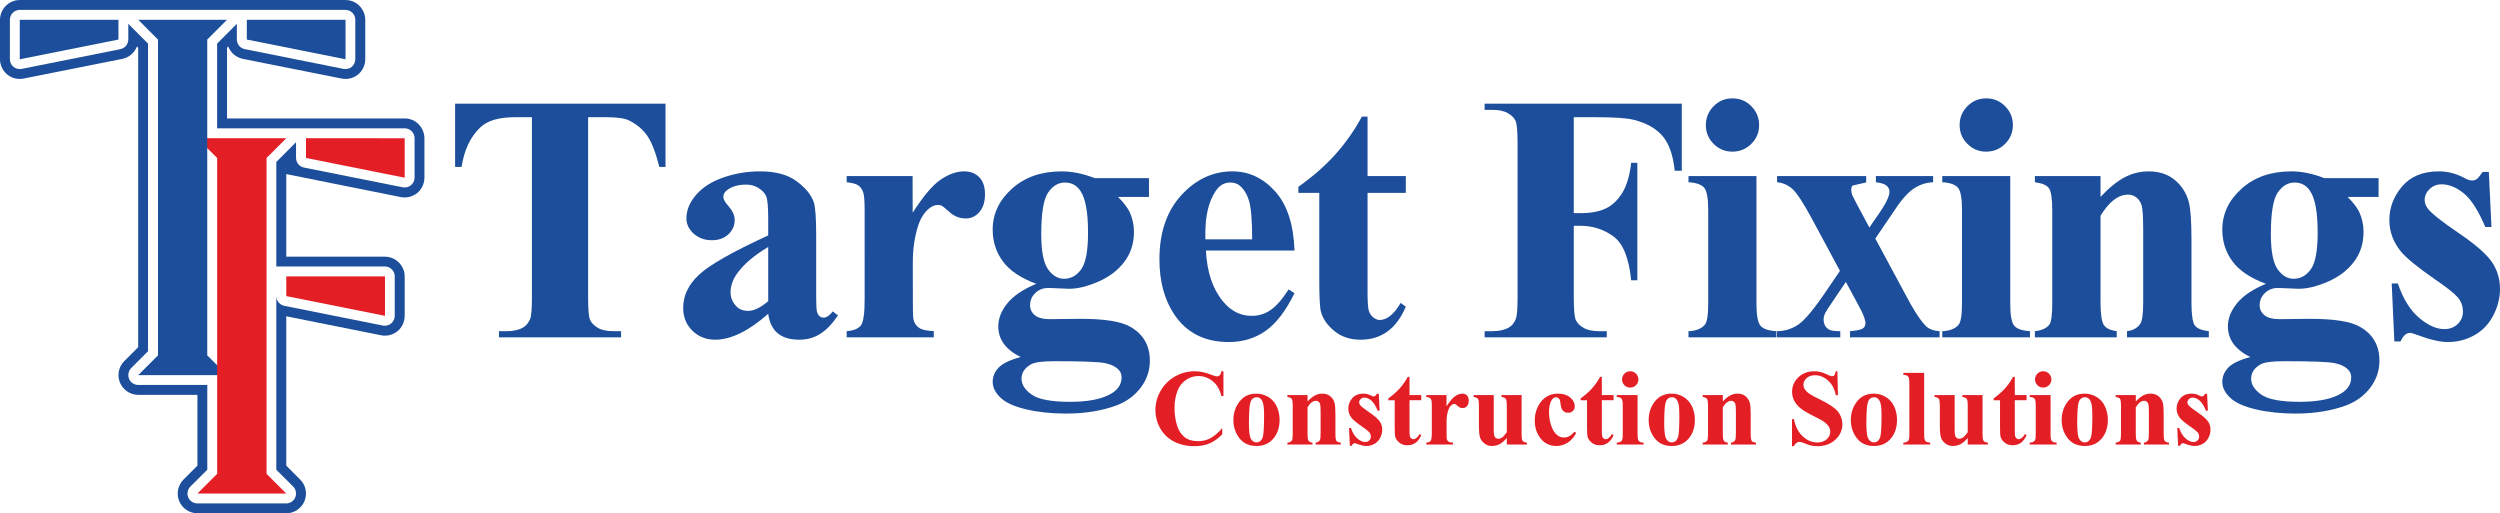 <?xml version="1.0" encoding="UTF-8"?>
<svg xmlns="http://www.w3.org/2000/svg" xmlns:xlink="http://www.w3.org/1999/xlink" version="1.1" id="Layer_1" x="0px" y="0px" width="476.844px" height="97.909px" viewBox="0 0 476.844 97.909" xml:space="preserve">
<rect x="0" y="0" width="476.844" height="97.909" fill="#333333" stroke="none"/>
<g>
	<defs>
		<rect id="SVGID_1_" width="476.844" height="97.909"></rect>
	</defs>
	<clipPath id="SVGID_2_">
		<use xlink:href="#SVGID_1_" overflow="visible"></use>
	</clipPath>
	
		<rect x="-22.252" y="-22.252" clip-path="url(#SVGID_2_)" fill-rule="evenodd" clip-rule="evenodd" fill="#FFFFFF" width="521.348" height="142.413"></rect>
	<g clip-path="url(#SVGID_2_)">
		<defs>
			<rect id="SVGID_3_" width="476.844" height="97.909"></rect>
		</defs>
		<clipPath id="SVGID_4_">
			<use xlink:href="#SVGID_3_" overflow="visible"></use>
		</clipPath>
	</g>
	<path clip-path="url(#SVGID_2_)" fill-rule="evenodd" clip-rule="evenodd" fill="#1C4E9B" d="M126.939,19.773v12.07h-1.177   c-0.702-2.779-1.477-4.776-2.335-5.989c-0.855-1.219-2.022-2.186-3.515-2.91c-0.831-0.392-2.282-0.588-4.368-0.588h-3.366v34.356   c0,2.294,0.123,3.727,0.376,4.304c0.246,0.573,0.735,1.072,1.465,1.506c0.728,0.432,1.723,0.645,2.981,0.645h1.465v1.179H95.169   v-1.179h1.478c1.284,0,2.324-0.229,3.109-0.696c0.567-0.309,1.01-0.836,1.341-1.589c0.243-0.526,0.36-1.919,0.36-4.169V22.356   h-3.255c-3.004,0-5.188,0.634-6.545,1.902c-1.903,1.776-3.11,4.302-3.617,7.585h-1.233v-12.07H126.939z"></path>
	<path clip-path="url(#SVGID_2_)" fill-rule="evenodd" clip-rule="evenodd" fill="#1C4E9B" d="M146.528,57.441V47.108   c-2.644,1.564-4.615,3.236-5.905,5.018c-0.853,1.189-1.28,2.39-1.28,3.603c0,1.011,0.361,1.904,1.084,2.673   c0.545,0.594,1.313,0.893,2.294,0.893C143.817,59.294,145.085,58.676,146.528,57.441z M146.528,59.854   c-3.75,3.295-7.116,4.939-10.102,4.939c-1.752,0-3.211-0.578-4.374-1.728c-1.161-1.151-1.745-2.601-1.745-4.335   c0-2.348,1.009-4.463,3.026-6.336c2.021-1.883,6.416-4.38,13.195-7.494v-3.077c0-2.314-0.128-3.773-0.381-4.372   c-0.254-0.603-0.731-1.123-1.432-1.569c-0.701-0.447-1.491-0.672-2.375-0.672c-1.424,0-2.603,0.313-3.525,0.949   c-0.566,0.392-0.851,0.852-0.851,1.375c0,0.459,0.307,1.027,0.919,1.699c0.832,0.944,1.253,1.847,1.253,2.726   c0,1.065-0.403,1.98-1.202,2.732c-0.802,0.752-1.846,1.129-3.144,1.129c-1.379,0-2.535-0.416-3.468-1.247   c-0.932-0.83-1.398-1.807-1.398-2.923c0-1.578,0.625-3.083,1.877-4.516c1.245-1.437,2.989-2.537,5.224-3.3   c2.233-0.769,4.557-1.149,6.97-1.149c2.914,0,5.221,0.616,6.915,1.856c1.702,1.24,2.803,2.582,3.308,4.031   c0.307,0.92,0.46,3.037,0.46,6.349V56.87c0,1.401,0.057,2.284,0.162,2.648c0.113,0.357,0.277,0.627,0.5,0.803   c0.218,0.174,0.465,0.263,0.741,0.263c0.577,0,1.166-0.397,1.763-1.194l0.987,0.772c-1.094,1.623-2.228,2.797-3.402,3.531   c-1.168,0.735-2.497,1.101-3.99,1.101c-1.752,0-3.121-0.409-4.102-1.229C147.348,62.751,146.748,61.511,146.528,59.854z"></path>
	<path clip-path="url(#SVGID_2_)" fill-rule="evenodd" clip-rule="evenodd" fill="#1C4E9B" d="M174.066,33.582l0.017,6.982   c2.037-3.174,3.828-5.281,5.366-6.319c1.533-1.038,3.015-1.559,4.439-1.559c1.215,0,2.18,0.375,2.903,1.131   c0.724,0.758,1.084,1.825,1.084,3.212c0,1.465-0.354,2.611-1.068,3.417c-0.712,0.818-1.57,1.221-2.582,1.221   c-1.155,0-2.16-0.375-3.011-1.13c-0.856-0.747-1.354-1.167-1.511-1.258c-0.221-0.129-0.468-0.195-0.752-0.195   c-0.63,0-1.224,0.241-1.792,0.725c-0.886,0.744-1.559,1.807-2.014,3.187c-0.696,2.128-1.041,4.475-1.041,7.04l0.011,7.074   l0.007,1.846c0,1.251,0.078,2.047,0.232,2.402c0.258,0.591,0.644,1.022,1.156,1.299c0.51,0.274,1.38,0.443,2.598,0.509v1.179   h-16.615v-1.179c1.342-0.112,2.245-0.477,2.717-1.104c0.472-0.625,0.709-2.28,0.709-4.956V40.094c0-1.769-0.092-2.891-0.266-3.378   c-0.218-0.618-0.538-1.074-0.955-1.36c-0.414-0.285-1.151-0.483-2.205-0.595v-1.179H174.066z"></path>
	<path clip-path="url(#SVGID_2_)" fill-rule="evenodd" clip-rule="evenodd" fill="#1C4E9B" d="M201.178,68.894   c-2.247,0-3.729,0.183-4.452,0.559c-1.251,0.681-1.881,1.605-1.881,2.771c0,1.121,0.646,2.138,1.943,3.046   c1.296,0.915,3.737,1.372,7.319,1.372c3.054,0,5.456-0.407,7.202-1.219c1.745-0.814,2.621-1.96,2.621-3.431   c0-0.552-0.164-1.011-0.494-1.388c-0.595-0.656-1.488-1.107-2.688-1.347C209.551,69.016,206.357,68.894,201.178,68.894z    M203.119,34.817c-1.263,0-2.336,0.641-3.205,1.915c-0.871,1.274-1.308,3.923-1.308,7.937c0,3.246,0.431,5.479,1.291,6.688   c0.859,1.213,1.882,1.816,3.06,1.816c1.307,0,2.396-0.6,3.266-1.8c0.87-1.197,1.308-3.531,1.308-7c0-3.908-0.489-6.569-1.47-7.983   C205.364,35.339,204.383,34.817,203.119,34.817z M208.783,33.975h10.366v3.593h-5.892c1.076,1.078,1.824,2.055,2.238,2.93   c0.528,1.186,0.793,2.426,0.793,3.723c0,2.194-0.608,4.097-1.826,5.707c-1.217,1.619-2.872,2.875-4.967,3.79   c-2.093,0.909-3.951,1.363-5.574,1.363c-0.134,0-1.448-0.054-3.95-0.161c-0.99,0-1.82,0.319-2.493,0.965   c-0.666,0.64-1.005,1.41-1.005,2.309c0,0.785,0.304,1.427,0.91,1.931c0.607,0.498,1.587,0.751,2.951,0.751l5.716-0.066   c4.617,0,7.803,0.505,9.535,1.517c2.487,1.402,3.734,3.564,3.734,6.482c0,1.867-0.574,3.565-1.712,5.088   c-1.146,1.526-2.649,2.652-4.514,3.378c-2.834,1.071-6.095,1.609-9.784,1.609c-2.767,0-5.292-0.269-7.576-0.807   c-2.279-0.533-3.919-1.28-4.905-2.235c-0.99-0.954-1.484-1.953-1.484-3.006c0-1.008,0.376-1.911,1.129-2.714   c0.752-0.798,2.155-1.47,4.21-2.02c-2.846-1.405-4.271-3.353-4.271-5.849c0-1.518,0.577-2.981,1.739-4.409   c1.156-1.426,2.996-2.66,5.513-3.716c-2.927-1.07-5.046-2.486-6.355-4.243c-1.308-1.751-1.965-3.779-1.965-6.085   c0-3.005,1.226-5.609,3.677-7.81c2.454-2.206,5.603-3.304,9.458-3.304C204.512,32.686,206.617,33.118,208.783,33.975z"></path>
	<path clip-path="url(#SVGID_2_)" fill-rule="evenodd" clip-rule="evenodd" fill="#1C4E9B" d="M238.83,45.652   c0-3.525-0.19-5.944-0.571-7.259c-0.382-1.308-0.983-2.306-1.793-2.986c-0.459-0.392-1.072-0.59-1.834-0.59   c-1.14,0-2.071,0.556-2.79,1.674c-1.291,1.946-1.936,4.619-1.936,8.011v1.15H238.83z M246.912,47.786h-16.895   c0.197,4.097,1.286,7.336,3.263,9.716c1.515,1.831,3.337,2.744,5.466,2.744c1.318,0,2.514-0.363,3.592-1.1   c1.072-0.729,2.229-2.048,3.457-3.952l1.117,0.729c-1.665,3.394-3.513,5.794-5.533,7.205c-2.021,1.408-4.362,2.114-7.016,2.114   c-4.569,0-8.034-1.749-10.379-5.253c-1.892-2.828-2.836-6.333-2.836-10.515c0-5.124,1.394-9.206,4.172-12.237   c2.778-3.038,6.034-4.551,9.766-4.551c3.114,0,5.826,1.268,8.121,3.805C245.504,39.034,246.739,42.796,246.912,47.786z"></path>
	<path clip-path="url(#SVGID_2_)" fill-rule="evenodd" clip-rule="evenodd" fill="#1C4E9B" d="M260.843,22.243v11.339h7.298v3.202   h-7.298v19.06c0,1.789,0.085,2.938,0.247,3.455c0.165,0.516,0.455,0.937,0.871,1.258c0.415,0.318,0.802,0.478,1.151,0.478   c1.426,0,2.773-1.084,4.042-3.256l0.986,0.718c-1.773,4.2-4.657,6.298-8.643,6.298c-1.955,0-3.605-0.544-4.95-1.632   c-1.349-1.09-2.208-2.303-2.578-3.644c-0.22-0.753-0.332-2.773-0.332-6.075V36.784h-3.984v-1.157   c2.756-1.954,5.101-4.008,7.039-6.164c1.936-2.155,3.626-4.56,5.067-7.22H260.843z"></path>
	<path clip-path="url(#SVGID_2_)" fill-rule="evenodd" clip-rule="evenodd" fill="#1C4E9B" d="M300.178,22.356v18.299h1.29   c1.966,0,3.567-0.297,4.813-0.892c1.246-0.59,2.297-1.595,3.159-2.998c0.857-1.409,1.423-3.312,1.685-5.708h1.178v22.398h-1.178   c-0.416-4.227-1.546-7.017-3.384-8.365c-1.849-1.346-3.936-2.019-6.273-2.019h-1.29v13.641c0,2.294,0.125,3.727,0.378,4.304   c0.253,0.573,0.74,1.072,1.477,1.506c0.729,0.432,1.717,0.645,2.963,0.645h1.472v1.179h-23.294v-1.179h1.481   c1.297,0,2.335-0.229,3.127-0.696c0.571-0.309,1.011-0.836,1.314-1.589c0.238-0.526,0.363-1.919,0.363-4.169V27.408   c0-2.296-0.125-3.728-0.363-4.305c-0.242-0.573-0.73-1.073-1.46-1.505c-0.736-0.432-1.73-0.645-2.981-0.645h-1.481v-1.18h37.605   v12.799h-1.347c-0.309-2.996-1.094-5.22-2.357-6.666c-1.264-1.446-3.086-2.467-5.483-3.056c-1.319-0.332-3.756-0.494-7.313-0.494   H300.178z"></path>
	<path clip-path="url(#SVGID_2_)" fill-rule="evenodd" clip-rule="evenodd" fill="#1C4E9B" d="M335.024,33.582v24.364   c0,2.178,0.255,3.576,0.765,4.183c0.51,0.601,1.507,0.948,2.995,1.037v1.179h-16.724v-1.179c1.384-0.045,2.416-0.437,3.087-1.189   c0.447-0.506,0.673-1.853,0.673-4.03V39.981c0-2.177-0.26-3.574-0.774-4.181c-0.512-0.601-1.509-0.95-2.985-1.039v-1.179H335.024z    M330.434,18.763c1.427,0,2.633,0.499,3.615,1.493c0.986,0.999,1.481,2.201,1.481,3.603c0,1.403-0.499,2.602-1.493,3.584   c-0.998,0.988-2.199,1.481-3.604,1.481c-1.401,0-2.6-0.493-3.581-1.481c-0.987-0.982-1.482-2.181-1.482-3.584   c0-1.402,0.495-2.604,1.482-3.603C327.834,19.262,329.032,18.763,330.434,18.763z"></path>
	<path clip-path="url(#SVGID_2_)" fill-rule="evenodd" clip-rule="evenodd" fill="#1C4E9B" d="M357.694,45.506l5.45,10.125   c1.841,3.532,3.296,5.771,4.373,6.716c0.59,0.5,1.403,0.773,2.436,0.818v1.179h-17.09v-1.179c1.329-0.112,2.153-0.286,2.469-0.525   c0.32-0.242,0.476-0.572,0.476-0.989c0-0.613-0.347-1.584-1.049-2.897l-2.684-4.983l-2.239,3.307   c-1.035,1.514-1.61,2.414-1.745,2.698c-0.174,0.416-0.264,0.792-0.264,1.116c0,0.506,0.106,0.928,0.314,1.27   c0.207,0.342,0.493,0.596,0.853,0.759c0.365,0.162,1.032,0.246,2.016,0.246v1.179h-12.124v-1.179c1.492,0,2.855-0.415,4.097-1.241   c1.24-0.829,3.041-2.997,5.41-6.506l2.555-3.755l-5.248-9.755c-1.729-3.224-3.025-5.193-3.88-5.924   c-0.857-0.73-1.812-1.135-2.86-1.224v-1.179h16.99v1.213l-2.582,0.594c-0.174,0.157-0.264,0.416-0.264,0.771   c0,0.331,0.057,0.673,0.169,1.026c0.061,0.157,0.369,0.759,0.92,1.797l2.368,4.413l1.207-1.767c1.752-2.412,2.625-4.1,2.625-5.06   c0-0.461-0.189-0.849-0.569-1.167c-0.382-0.32-1.057-0.535-2.021-0.641v-1.179h10.917v1.179c-1.339,0.045-2.59,0.461-3.751,1.241   c-1.162,0.786-2.464,2.301-3.913,4.551L357.694,45.506z"></path>
	<path clip-path="url(#SVGID_2_)" fill-rule="evenodd" clip-rule="evenodd" fill="#1C4E9B" d="M383.428,33.582v24.364   c0,2.178,0.252,3.576,0.766,4.183c0.51,0.601,1.51,0.948,2.997,1.037v1.179h-16.727v-1.179c1.385-0.045,2.419-0.437,3.087-1.189   c0.448-0.506,0.674-1.853,0.674-4.03V39.981c0-2.177-0.258-3.574-0.773-4.181c-0.512-0.601-1.511-0.95-2.987-1.039v-1.179H383.428z    M378.837,18.763c1.426,0,2.633,0.499,3.614,1.493c0.986,0.999,1.482,2.201,1.482,3.603c0,1.403-0.5,2.602-1.493,3.584   c-0.998,0.988-2.198,1.481-3.604,1.481c-1.403,0-2.597-0.493-3.579-1.481c-0.99-0.982-1.481-2.181-1.481-3.584   c0-1.402,0.491-2.604,1.481-3.603C376.24,19.262,377.434,18.763,378.837,18.763z"></path>
	<path clip-path="url(#SVGID_2_)" fill-rule="evenodd" clip-rule="evenodd" fill="#1C4E9B" d="M400.65,33.582v3.986   c1.576-1.706,3.092-2.947,4.542-3.721c1.447-0.774,3.008-1.161,4.673-1.161c1.995,0,3.654,0.555,4.968,1.66   c1.321,1.105,2.195,2.487,2.634,4.132c0.354,1.251,0.527,3.656,0.527,7.208v11.98c0,2.356,0.213,3.829,0.64,4.406   c0.426,0.579,1.319,0.944,2.672,1.094v1.179h-15.602v-1.179c1.182-0.149,2.034-0.635,2.546-1.442   c0.359-0.546,0.539-1.897,0.539-4.058V43.968c0-2.525-0.1-4.116-0.297-4.772c-0.197-0.662-0.534-1.172-1.006-1.533   c-0.47-0.363-0.993-0.544-1.565-0.544c-1.886,0-3.643,1.348-5.271,4.043v16.504c0,2.289,0.219,3.741,0.656,4.355   c0.432,0.612,1.246,0.995,2.431,1.145v1.179h-15.605v-1.179c1.291-0.128,2.207-0.543,2.756-1.245   c0.372-0.478,0.558-1.898,0.558-4.255V40.263c0-2.342-0.214-3.799-0.64-4.373c-0.427-0.579-1.319-0.956-2.674-1.129v-1.179H400.65z   "></path>
	<path clip-path="url(#SVGID_2_)" fill-rule="evenodd" clip-rule="evenodd" fill="#1C4E9B" d="M435.709,68.894   c-2.244,0-3.726,0.183-4.449,0.559c-1.252,0.681-1.882,1.605-1.882,2.771c0,1.121,0.647,2.138,1.944,3.046   c1.297,0.915,3.737,1.372,7.316,1.372c3.057,0,5.458-0.407,7.203-1.219c1.746-0.814,2.622-1.96,2.622-3.431   c0-0.552-0.164-1.011-0.495-1.388c-0.593-0.656-1.487-1.107-2.688-1.347C444.085,69.016,440.89,68.894,435.709,68.894z    M437.652,34.817c-1.263,0-2.336,0.641-3.206,1.915c-0.868,1.274-1.307,3.923-1.307,7.937c0,3.246,0.433,5.479,1.289,6.688   c0.859,1.213,1.881,1.816,3.063,1.816c1.306,0,2.396-0.6,3.265-1.8c0.871-1.197,1.311-3.531,1.311-7   c0-3.908-0.49-6.569-1.474-7.983C439.898,35.339,438.916,34.817,437.652,34.817z M443.317,33.975h10.366v3.593h-5.894   c1.077,1.078,1.823,2.055,2.239,2.93c0.527,1.186,0.791,2.426,0.791,3.723c0,2.194-0.606,4.097-1.823,5.707   c-1.217,1.619-2.876,2.875-4.967,3.79c-2.093,0.909-3.953,1.363-5.574,1.363c-0.137,0-1.448-0.054-3.953-0.161   c-0.987,0-1.818,0.319-2.491,0.965c-0.668,0.64-1.007,1.41-1.007,2.309c0,0.785,0.306,1.427,0.911,1.931   c0.608,0.498,1.59,0.751,2.953,0.751l5.714-0.066c4.619,0,7.802,0.505,9.535,1.517c2.489,1.402,3.732,3.564,3.732,6.482   c0,1.867-0.571,3.565-1.71,5.088c-1.146,1.526-2.65,2.652-4.513,3.378c-2.835,1.071-6.097,1.609-9.785,1.609   c-2.767,0-5.292-0.269-7.577-0.807c-2.278-0.533-3.919-1.28-4.905-2.235c-0.988-0.954-1.482-1.953-1.482-3.006   c0-1.008,0.376-1.911,1.128-2.714c0.753-0.798,2.155-1.47,4.211-2.02c-2.847-1.405-4.272-3.353-4.272-5.849   c0-1.518,0.578-2.981,1.74-4.409c1.156-1.426,2.997-2.66,5.511-3.716c-2.923-1.07-5.044-2.486-6.354-4.243   c-1.306-1.751-1.964-3.779-1.964-6.085c0-3.005,1.223-5.609,3.674-7.81c2.456-2.206,5.604-3.304,9.462-3.304   C439.044,32.686,441.148,33.118,443.317,33.975z"></path>
	<path clip-path="url(#SVGID_2_)" fill-rule="evenodd" clip-rule="evenodd" fill="#1C4E9B" d="M474.711,32.798l0.505,10.498h-1.18   c-1.318-3.134-2.688-5.272-4.107-6.424c-1.42-1.146-2.83-1.718-4.238-1.718c-0.888,0-1.645,0.304-2.273,0.904   c-0.628,0.601-0.944,1.299-0.944,2.083c0,0.596,0.221,1.162,0.657,1.711c0.696,0.898,2.648,2.439,5.855,4.617   c3.21,2.178,5.32,4.029,6.338,5.55c1.016,1.521,1.521,3.222,1.521,5.106c0,1.709-0.427,3.381-1.274,5.025s-2.042,2.902-3.593,3.779   c-1.545,0.873-3.255,1.312-5.125,1.312c-1.459,0-3.407-0.46-5.849-1.379c-0.651-0.242-1.095-0.36-1.337-0.36   c-0.716,0-1.317,0.545-1.793,1.628h-1.18l-0.506-11.059h1.179c0.977,2.903,2.316,5.074,4.019,6.522   c1.708,1.454,3.318,2.18,4.839,2.18c1.038,0,1.891-0.326,2.555-0.972c0.662-0.646,0.993-1.427,0.993-2.348   c0-1.048-0.325-1.958-0.982-2.727c-0.657-0.766-2.122-1.927-4.396-3.482c-3.347-2.319-5.507-4.091-6.493-5.32   c-1.443-1.797-2.162-3.778-2.162-5.945c0-2.364,0.807-4.508,2.431-6.422c1.622-1.915,3.968-2.873,7.038-2.873   c1.656,0,3.257,0.416,4.799,1.24c0.59,0.331,1.067,0.499,1.438,0.499c0.393,0,0.706-0.084,0.941-0.247   c0.242-0.163,0.624-0.623,1.146-1.38H474.711z"></path>
	<path clip-path="url(#SVGID_2_)" fill-rule="evenodd" clip-rule="evenodd" fill="#E31F25" d="M233.358,70.813v4.732h-0.397   c-0.295-1.231-0.846-2.178-1.652-2.835c-0.806-0.655-1.719-0.986-2.739-0.986c-0.853,0-1.635,0.245-2.345,0.735   c-0.714,0.491-1.235,1.13-1.563,1.924c-0.422,1.016-0.634,2.143-0.634,3.383c0,1.224,0.154,2.338,0.462,3.342   c0.31,1.002,0.794,1.762,1.454,2.273c0.659,0.516,1.513,0.771,2.561,0.771c0.86,0,1.649-0.188,2.365-0.564   c0.716-0.373,1.47-1.023,2.263-1.945v1.183c-0.767,0.798-1.565,1.376-2.399,1.735c-0.83,0.359-1.802,0.539-2.913,0.539   c-1.461,0-2.758-0.293-3.893-0.875c-1.134-0.586-2.009-1.425-2.625-2.521c-0.615-1.095-0.924-2.26-0.924-3.497   c0-1.304,0.342-2.538,1.024-3.707c0.683-1.169,1.605-2.075,2.764-2.721s2.394-0.966,3.699-0.966c0.963,0,1.977,0.207,3.047,0.62   c0.619,0.239,1.012,0.36,1.182,0.36c0.214,0,0.401-0.081,0.559-0.235c0.157-0.157,0.261-0.404,0.307-0.745H233.358z"></path>
	<path clip-path="url(#SVGID_2_)" fill-rule="evenodd" clip-rule="evenodd" fill="#E31F25" d="M239.682,75.77   c-0.339,0-0.63,0.129-0.875,0.39c-0.239,0.26-0.401,0.772-0.477,1.538c-0.078,0.766-0.114,1.83-0.114,3.193   c0,0.72,0.046,1.395,0.138,2.021c0.074,0.479,0.23,0.844,0.468,1.094c0.24,0.249,0.514,0.373,0.819,0.373   c0.299,0,0.55-0.084,0.748-0.253c0.259-0.229,0.433-0.549,0.519-0.96c0.132-0.641,0.199-1.935,0.199-3.883   c0-1.148-0.064-1.934-0.189-2.363c-0.126-0.429-0.313-0.742-0.56-0.938C240.185,75.84,239.96,75.77,239.682,75.77z M239.634,75.081   c0.819,0,1.58,0.213,2.283,0.635c0.702,0.425,1.238,1.024,1.604,1.804c0.362,0.779,0.547,1.634,0.547,2.561   c0,1.335-0.34,2.454-1.018,3.356c-0.815,1.087-1.944,1.63-3.385,1.63c-1.414,0-2.503-0.497-3.265-1.49   c-0.765-0.996-1.148-2.148-1.148-3.456c0-1.351,0.391-2.529,1.171-3.532C237.206,75.584,238.276,75.081,239.634,75.081z"></path>
	<path clip-path="url(#SVGID_2_)" fill-rule="evenodd" clip-rule="evenodd" fill="#E31F25" d="M249.397,75.356v1.223   c0.482-0.522,0.946-0.904,1.392-1.142c0.443-0.237,0.922-0.356,1.434-0.356c0.612,0,1.12,0.171,1.524,0.508   c0.403,0.342,0.673,0.765,0.806,1.27c0.109,0.385,0.162,1.121,0.162,2.212v3.672c0,0.724,0.067,1.174,0.196,1.351   c0.131,0.181,0.405,0.291,0.819,0.338v0.36h-4.784v-0.36c0.362-0.047,0.622-0.194,0.78-0.442c0.109-0.169,0.165-0.582,0.165-1.246   v-4.199c0-0.776-0.031-1.263-0.091-1.466c-0.059-0.203-0.164-0.359-0.309-0.47c-0.145-0.111-0.306-0.165-0.48-0.165   c-0.579,0-1.117,0.412-1.614,1.24v5.06c0,0.705,0.065,1.149,0.199,1.336c0.134,0.188,0.382,0.306,0.745,0.353v0.36h-4.785v-0.36   c0.398-0.04,0.678-0.166,0.847-0.385c0.112-0.145,0.169-0.58,0.169-1.304v-5.337c0-0.718-0.065-1.166-0.196-1.341   c-0.13-0.178-0.403-0.293-0.819-0.347v-0.361H249.397z"></path>
	<path clip-path="url(#SVGID_2_)" fill-rule="evenodd" clip-rule="evenodd" fill="#E31F25" d="M262.993,75.116l0.153,3.219h-0.359   c-0.405-0.96-0.827-1.617-1.262-1.971c-0.435-0.35-0.866-0.526-1.299-0.526c-0.271,0-0.504,0.094-0.697,0.277   c-0.194,0.184-0.288,0.4-0.288,0.638c0,0.185,0.065,0.357,0.201,0.527c0.212,0.275,0.813,0.748,1.796,1.414   c0.983,0.669,1.63,1.238,1.941,1.705c0.313,0.467,0.467,0.986,0.467,1.564c0,0.524-0.131,1.036-0.391,1.542   c-0.259,0.503-0.627,0.891-1.101,1.159c-0.476,0.267-0.998,0.401-1.571,0.401c-0.449,0-1.045-0.142-1.794-0.423   c-0.199-0.074-0.337-0.111-0.41-0.111c-0.22,0-0.404,0.168-0.551,0.5h-0.362l-0.154-3.392h0.362   c0.298,0.891,0.71,1.558,1.231,2.001c0.523,0.445,1.017,0.669,1.483,0.669c0.319,0,0.581-0.102,0.784-0.299   c0.202-0.198,0.305-0.437,0.305-0.719c0-0.324-0.101-0.602-0.302-0.838c-0.2-0.232-0.651-0.591-1.348-1.068   c-1.025-0.712-1.689-1.254-1.992-1.631c-0.443-0.55-0.663-1.158-0.663-1.823c0-0.727,0.25-1.383,0.747-1.971   c0.497-0.586,1.216-0.881,2.158-0.881c0.508,0,0.998,0.127,1.471,0.38c0.181,0.102,0.327,0.153,0.441,0.153   c0.119,0,0.217-0.026,0.289-0.075c0.073-0.05,0.19-0.189,0.351-0.423H262.993z"></path>
	<path clip-path="url(#SVGID_2_)" fill-rule="evenodd" clip-rule="evenodd" fill="#E31F25" d="M268.847,71.88v3.477h2.239v0.981   h-2.239v5.848c0,0.548,0.026,0.901,0.076,1.059c0.049,0.157,0.14,0.287,0.269,0.385c0.126,0.098,0.244,0.146,0.353,0.146   c0.435,0,0.85-0.331,1.239-0.996l0.303,0.218c-0.545,1.29-1.43,1.932-2.653,1.932c-0.597,0-1.104-0.165-1.516-0.501   c-0.414-0.334-0.678-0.706-0.791-1.114c-0.067-0.231-0.102-0.852-0.102-1.865v-5.109h-1.223v-0.356   c0.847-0.597,1.563-1.229,2.16-1.888c0.591-0.66,1.112-1.397,1.553-2.214H268.847z"></path>
	<path clip-path="url(#SVGID_2_)" fill-rule="evenodd" clip-rule="evenodd" fill="#E31F25" d="M275.904,75.356l0.006,2.143   c0.625-0.975,1.175-1.621,1.646-1.938c0.469-0.319,0.926-0.479,1.361-0.479c0.373,0,0.668,0.115,0.891,0.348   c0.223,0.231,0.332,0.56,0.332,0.983c0,0.451-0.108,0.804-0.327,1.05c-0.219,0.25-0.482,0.373-0.79,0.373   c-0.356,0-0.664-0.114-0.927-0.345c-0.262-0.23-0.414-0.358-0.464-0.385c-0.066-0.041-0.142-0.062-0.229-0.062   c-0.193,0-0.375,0.074-0.552,0.223c-0.27,0.229-0.476,0.555-0.616,0.976c-0.212,0.654-0.319,1.376-0.319,2.161l0.006,2.169   l0.002,0.568c0,0.383,0.023,0.627,0.068,0.735c0.08,0.181,0.2,0.313,0.354,0.398c0.158,0.084,0.425,0.136,0.798,0.156v0.36h-5.095   v-0.36c0.411-0.034,0.688-0.146,0.832-0.341c0.146-0.19,0.218-0.697,0.218-1.519v-5.216c0-0.544-0.027-0.888-0.081-1.037   c-0.066-0.19-0.167-0.33-0.293-0.417c-0.128-0.088-0.353-0.148-0.676-0.184v-0.361H275.904z"></path>
	<path clip-path="url(#SVGID_2_)" fill-rule="evenodd" clip-rule="evenodd" fill="#E31F25" d="M290.229,75.356v7.386   c0,0.722,0.066,1.171,0.201,1.348c0.137,0.182,0.404,0.294,0.814,0.341v0.36h-3.838V83.53c-0.45,0.538-0.9,0.929-1.351,1.173   c-0.449,0.24-0.953,0.363-1.511,0.363c-0.53,0-1-0.163-1.415-0.488c-0.412-0.325-0.688-0.707-0.831-1.143   c-0.141-0.439-0.211-1.2-0.211-2.29v-3.74c0-0.718-0.064-1.166-0.198-1.341c-0.129-0.178-0.402-0.293-0.817-0.347v-0.361h3.838   v6.438c0,0.672,0.032,1.105,0.096,1.301c0.063,0.194,0.164,0.344,0.302,0.443c0.139,0.101,0.296,0.15,0.479,0.15   c0.241,0,0.461-0.064,0.656-0.19c0.267-0.175,0.588-0.526,0.964-1.056v-5.038c0-0.718-0.066-1.166-0.197-1.341   c-0.13-0.178-0.404-0.293-0.819-0.347v-0.361H290.229z"></path>
	<path clip-path="url(#SVGID_2_)" fill-rule="evenodd" clip-rule="evenodd" fill="#E31F25" d="M300.326,82.349l0.314,0.239   c-0.442,0.837-0.996,1.457-1.658,1.867c-0.659,0.406-1.362,0.611-2.107,0.611c-1.254,0-2.258-0.474-3.009-1.42   c-0.754-0.945-1.129-2.087-1.129-3.416c0-1.283,0.344-2.411,1.027-3.386c0.828-1.176,1.967-1.764,3.416-1.764   c0.976,0,1.745,0.246,2.322,0.739c0.574,0.491,0.862,1.041,0.862,1.646c0,0.384-0.115,0.69-0.35,0.92   c-0.229,0.229-0.533,0.344-0.91,0.344c-0.397,0-0.725-0.131-0.981-0.397c-0.259-0.263-0.421-0.734-0.481-1.413   c-0.037-0.427-0.137-0.725-0.292-0.896c-0.152-0.17-0.335-0.254-0.543-0.254c-0.321,0-0.598,0.171-0.824,0.514   c-0.351,0.517-0.525,1.309-0.525,2.378c0,0.889,0.144,1.735,0.422,2.545c0.282,0.811,0.668,1.412,1.159,1.807   c0.368,0.291,0.802,0.438,1.305,0.438c0.33,0,0.64-0.08,0.939-0.231C299.576,83.066,299.926,82.774,300.326,82.349z"></path>
	<path clip-path="url(#SVGID_2_)" fill-rule="evenodd" clip-rule="evenodd" fill="#E31F25" d="M305.531,71.88v3.477h2.236v0.981   h-2.236v5.848c0,0.548,0.025,0.901,0.076,1.059c0.05,0.157,0.138,0.287,0.265,0.385c0.128,0.098,0.249,0.146,0.353,0.146   c0.438,0,0.851-0.331,1.24-0.996l0.303,0.218c-0.544,1.29-1.429,1.932-2.65,1.932c-0.6,0-1.105-0.165-1.52-0.501   c-0.412-0.334-0.675-0.706-0.791-1.114c-0.064-0.231-0.1-0.852-0.1-1.865v-5.109h-1.221v-0.356   c0.843-0.597,1.563-1.229,2.155-1.888c0.596-0.66,1.114-1.397,1.558-2.214H305.531z"></path>
	<path clip-path="url(#SVGID_2_)" fill-rule="evenodd" clip-rule="evenodd" fill="#E31F25" d="M312.346,75.356v7.473   c0,0.668,0.078,1.097,0.235,1.281c0.156,0.187,0.463,0.292,0.919,0.32v0.36h-5.128v-0.36c0.424-0.016,0.741-0.134,0.944-0.365   c0.138-0.156,0.208-0.568,0.208-1.236V77.32c0-0.669-0.081-1.097-0.238-1.285c-0.157-0.183-0.463-0.29-0.914-0.317v-0.361H312.346z    M310.941,70.813c0.435,0,0.804,0.151,1.106,0.457c0.302,0.306,0.455,0.676,0.455,1.106s-0.154,0.796-0.457,1.099   c-0.308,0.301-0.677,0.453-1.104,0.453c-0.433,0-0.8-0.152-1.1-0.453c-0.303-0.303-0.458-0.668-0.458-1.099   s0.155-0.801,0.458-1.106C310.142,70.965,310.509,70.813,310.941,70.813z"></path>
	<path clip-path="url(#SVGID_2_)" fill-rule="evenodd" clip-rule="evenodd" fill="#E31F25" d="M318.89,75.77   c-0.34,0-0.632,0.129-0.874,0.39c-0.239,0.26-0.401,0.772-0.479,1.538s-0.115,1.83-0.115,3.193c0,0.72,0.047,1.395,0.138,2.021   c0.078,0.479,0.232,0.844,0.473,1.094c0.236,0.249,0.51,0.373,0.816,0.373c0.299,0,0.549-0.084,0.747-0.253   c0.258-0.229,0.433-0.549,0.52-0.96c0.133-0.641,0.2-1.935,0.2-3.883c0-1.148-0.064-1.934-0.189-2.363   c-0.126-0.429-0.313-0.742-0.561-0.938C319.393,75.84,319.169,75.77,318.89,75.77z M318.843,75.081   c0.817,0,1.579,0.213,2.284,0.635c0.699,0.425,1.237,1.024,1.601,1.804c0.364,0.779,0.548,1.634,0.548,2.561   c0,1.335-0.338,2.454-1.016,3.356c-0.816,1.087-1.944,1.63-3.386,1.63c-1.414,0-2.503-0.497-3.266-1.49   c-0.766-0.996-1.147-2.148-1.147-3.456c0-1.351,0.391-2.529,1.171-3.532C316.413,75.584,317.483,75.081,318.843,75.081z"></path>
	<path clip-path="url(#SVGID_2_)" fill-rule="evenodd" clip-rule="evenodd" fill="#E31F25" d="M328.604,75.356v1.223   c0.483-0.522,0.948-0.904,1.393-1.142c0.445-0.237,0.923-0.356,1.434-0.356c0.612,0,1.121,0.171,1.525,0.508   c0.403,0.342,0.671,0.765,0.805,1.27c0.11,0.385,0.165,1.121,0.165,2.212v3.672c0,0.724,0.064,1.174,0.194,1.351   c0.131,0.181,0.404,0.291,0.818,0.338v0.36h-4.785v-0.36c0.363-0.047,0.626-0.194,0.782-0.442c0.109-0.169,0.165-0.582,0.165-1.246   v-4.199c0-0.776-0.03-1.263-0.091-1.466c-0.059-0.203-0.163-0.359-0.309-0.47c-0.143-0.111-0.304-0.165-0.48-0.165   c-0.578,0-1.118,0.412-1.616,1.24v5.06c0,0.705,0.066,1.149,0.201,1.336c0.133,0.188,0.383,0.306,0.745,0.353v0.36h-4.785v-0.36   c0.396-0.04,0.677-0.166,0.847-0.385c0.113-0.145,0.172-0.58,0.172-1.304v-5.337c0-0.718-0.066-1.166-0.198-1.341   c-0.131-0.178-0.405-0.293-0.82-0.347v-0.361H328.604z"></path>
	<path clip-path="url(#SVGID_2_)" fill-rule="evenodd" clip-rule="evenodd" fill="#E31F25" d="M350.46,70.813l0.103,4.562h-0.411   c-0.196-1.143-0.677-2.064-1.443-2.76c-0.764-0.697-1.59-1.045-2.484-1.045c-0.688,0-1.231,0.182-1.633,0.549   c-0.4,0.365-0.604,0.787-0.604,1.264c0,0.3,0.07,0.57,0.213,0.806c0.198,0.314,0.51,0.626,0.94,0.935   c0.319,0.222,1.051,0.614,2.199,1.176c1.607,0.788,2.688,1.528,3.242,2.229c0.55,0.698,0.825,1.496,0.825,2.396   c0,1.142-0.447,2.123-1.339,2.946c-0.895,0.821-2.027,1.231-3.402,1.231c-0.434,0-0.842-0.042-1.225-0.131   c-0.387-0.088-0.868-0.251-1.448-0.494c-0.324-0.134-0.588-0.199-0.798-0.199c-0.176,0-0.36,0.068-0.556,0.204   c-0.194,0.136-0.353,0.342-0.476,0.62h-0.361v-5.162h0.361c0.298,1.447,0.869,2.553,1.716,3.314   c0.848,0.762,1.762,1.144,2.742,1.144c0.754,0,1.356-0.206,1.807-0.615c0.449-0.411,0.672-0.885,0.672-1.428   c0-0.324-0.086-0.638-0.259-0.938c-0.171-0.301-0.433-0.588-0.785-0.862c-0.349-0.271-0.971-0.625-1.861-1.061   c-1.248-0.612-2.146-1.132-2.688-1.56c-0.543-0.431-0.96-0.911-1.252-1.441c-0.289-0.53-0.437-1.113-0.437-1.753   c0-1.086,0.402-2.012,1.202-2.777c0.801-0.767,1.811-1.147,3.028-1.147c0.445,0,0.877,0.054,1.293,0.162   c0.317,0.082,0.702,0.231,1.157,0.453c0.454,0.221,0.772,0.33,0.954,0.33c0.174,0,0.312-0.055,0.414-0.164   c0.1-0.107,0.194-0.368,0.283-0.781H350.46z"></path>
	<path clip-path="url(#SVGID_2_)" fill-rule="evenodd" clip-rule="evenodd" fill="#E31F25" d="M357.451,75.77   c-0.341,0-0.632,0.129-0.876,0.39c-0.241,0.26-0.401,0.772-0.477,1.538c-0.079,0.766-0.116,1.83-0.116,3.193   c0,0.72,0.048,1.395,0.14,2.021c0.075,0.479,0.229,0.844,0.468,1.094c0.24,0.249,0.513,0.373,0.819,0.373   c0.3,0,0.548-0.084,0.748-0.253c0.259-0.229,0.431-0.549,0.517-0.96c0.134-0.641,0.202-1.935,0.202-3.883   c0-1.148-0.065-1.934-0.191-2.363c-0.125-0.429-0.311-0.742-0.558-0.938C357.954,75.84,357.729,75.77,357.451,75.77z    M357.403,75.081c0.817,0,1.577,0.213,2.281,0.635c0.702,0.425,1.238,1.024,1.603,1.804c0.365,0.779,0.548,1.634,0.548,2.561   c0,1.335-0.339,2.454-1.015,3.356c-0.817,1.087-1.944,1.63-3.388,1.63c-1.413,0-2.501-0.497-3.264-1.49   c-0.766-0.996-1.146-2.148-1.146-3.456c0-1.351,0.39-2.529,1.171-3.532C354.974,75.584,356.044,75.081,357.403,75.081z"></path>
	<path clip-path="url(#SVGID_2_)" fill-rule="evenodd" clip-rule="evenodd" fill="#E31F25" d="M367.009,71.122v11.707   c0,0.668,0.078,1.097,0.234,1.281c0.158,0.187,0.465,0.292,0.92,0.32v0.36h-5.129v-0.36c0.424-0.016,0.74-0.134,0.947-0.365   c0.137-0.156,0.206-0.568,0.206-1.236v-9.742c0-0.669-0.08-1.094-0.237-1.279c-0.158-0.189-0.464-0.297-0.916-0.324v-0.361H367.009   z"></path>
	<path clip-path="url(#SVGID_2_)" fill-rule="evenodd" clip-rule="evenodd" fill="#E31F25" d="M378.145,75.356v7.386   c0,0.722,0.067,1.171,0.2,1.348c0.136,0.182,0.404,0.294,0.814,0.341v0.36h-3.839V83.53c-0.448,0.538-0.899,0.929-1.349,1.173   c-0.45,0.24-0.955,0.363-1.511,0.363c-0.532,0-1.004-0.163-1.416-0.488c-0.414-0.325-0.691-0.707-0.831-1.143   c-0.142-0.439-0.211-1.2-0.211-2.29v-3.74c0-0.718-0.067-1.166-0.197-1.341c-0.131-0.178-0.403-0.293-0.818-0.347v-0.361h3.838   v6.438c0,0.672,0.033,1.105,0.097,1.301c0.063,0.194,0.163,0.344,0.302,0.443c0.137,0.101,0.296,0.15,0.479,0.15   c0.24,0,0.459-0.064,0.655-0.19c0.267-0.175,0.588-0.526,0.963-1.056v-5.038c0-0.718-0.065-1.166-0.196-1.341   c-0.13-0.178-0.402-0.293-0.818-0.347v-0.361H378.145z"></path>
	<path clip-path="url(#SVGID_2_)" fill-rule="evenodd" clip-rule="evenodd" fill="#E31F25" d="M384.302,71.88v3.477h2.239v0.981   h-2.239v5.848c0,0.548,0.027,0.901,0.076,1.059c0.05,0.157,0.14,0.287,0.267,0.385c0.129,0.098,0.247,0.146,0.354,0.146   c0.436,0,0.849-0.331,1.239-0.996l0.303,0.218c-0.544,1.29-1.429,1.932-2.651,1.932c-0.6,0-1.104-0.165-1.519-0.501   c-0.412-0.334-0.675-0.706-0.79-1.114c-0.067-0.231-0.101-0.852-0.101-1.865v-5.109h-1.223v-0.356   c0.845-0.597,1.564-1.229,2.16-1.888c0.592-0.66,1.11-1.397,1.553-2.214H384.302z"></path>
	<path clip-path="url(#SVGID_2_)" fill-rule="evenodd" clip-rule="evenodd" fill="#E31F25" d="M391.12,75.356v7.473   c0,0.668,0.076,1.097,0.233,1.281c0.157,0.187,0.465,0.292,0.921,0.32v0.36h-5.131v-0.36c0.426-0.016,0.742-0.134,0.945-0.365   c0.14-0.156,0.208-0.568,0.208-1.236V77.32c0-0.669-0.078-1.097-0.239-1.285c-0.155-0.183-0.463-0.29-0.914-0.317v-0.361H391.12z    M389.712,70.813c0.438,0,0.808,0.151,1.107,0.457c0.304,0.306,0.455,0.676,0.455,1.106s-0.152,0.796-0.457,1.099   c-0.308,0.301-0.676,0.453-1.105,0.453c-0.432,0-0.797-0.152-1.098-0.453c-0.304-0.303-0.456-0.668-0.456-1.099   s0.152-0.801,0.456-1.106C388.915,70.965,389.28,70.813,389.712,70.813z"></path>
	<path clip-path="url(#SVGID_2_)" fill-rule="evenodd" clip-rule="evenodd" fill="#E31F25" d="M397.662,75.77   c-0.34,0-0.63,0.129-0.873,0.39c-0.242,0.26-0.402,0.772-0.479,1.538c-0.076,0.766-0.113,1.83-0.113,3.193   c0,0.72,0.045,1.395,0.139,2.021c0.075,0.479,0.229,0.844,0.468,1.094c0.24,0.249,0.513,0.373,0.819,0.373   c0.298,0,0.546-0.084,0.747-0.253c0.258-0.229,0.434-0.549,0.519-0.96c0.132-0.641,0.199-1.935,0.199-3.883   c0-1.148-0.063-1.934-0.188-2.363c-0.126-0.429-0.315-0.742-0.561-0.938C398.165,75.84,397.942,75.77,397.662,75.77z    M397.616,75.081c0.815,0,1.579,0.213,2.283,0.635c0.7,0.425,1.236,1.024,1.601,1.804s0.548,1.634,0.548,2.561   c0,1.335-0.34,2.454-1.015,3.356c-0.817,1.087-1.946,1.63-3.386,1.63c-1.414,0-2.505-0.497-3.267-1.49   c-0.764-0.996-1.146-2.148-1.146-3.456c0-1.351,0.391-2.529,1.17-3.532C395.188,75.584,396.255,75.081,397.616,75.081z"></path>
	<path clip-path="url(#SVGID_2_)" fill-rule="evenodd" clip-rule="evenodd" fill="#E31F25" d="M407.377,75.356v1.223   c0.482-0.522,0.949-0.904,1.393-1.142c0.444-0.237,0.924-0.356,1.434-0.356c0.611,0,1.121,0.171,1.523,0.508   c0.403,0.342,0.674,0.765,0.808,1.27c0.108,0.385,0.162,1.121,0.162,2.212v3.672c0,0.724,0.064,1.174,0.194,1.351   c0.133,0.181,0.405,0.291,0.82,0.338v0.36h-4.786v-0.36c0.366-0.047,0.625-0.194,0.783-0.442c0.11-0.169,0.166-0.582,0.166-1.246   v-4.199c0-0.776-0.033-1.263-0.093-1.466s-0.162-0.359-0.309-0.47c-0.143-0.111-0.304-0.165-0.479-0.165   c-0.578,0-1.117,0.412-1.616,1.24v5.06c0,0.705,0.066,1.149,0.2,1.336c0.134,0.188,0.383,0.306,0.745,0.353v0.36h-4.785v-0.36   c0.397-0.04,0.678-0.166,0.846-0.385c0.114-0.145,0.172-0.58,0.172-1.304v-5.337c0-0.718-0.066-1.166-0.197-1.341   c-0.131-0.178-0.403-0.293-0.82-0.347v-0.361H407.377z"></path>
	<path clip-path="url(#SVGID_2_)" fill-rule="evenodd" clip-rule="evenodd" fill="#E31F25" d="M420.975,75.116l0.153,3.219h-0.36   c-0.405-0.96-0.824-1.617-1.262-1.971c-0.436-0.35-0.866-0.526-1.299-0.526c-0.272,0-0.504,0.094-0.697,0.277   s-0.289,0.4-0.289,0.638c0,0.185,0.067,0.357,0.202,0.527c0.212,0.275,0.812,0.748,1.795,1.414   c0.985,0.669,1.632,1.238,1.943,1.705c0.31,0.467,0.466,0.986,0.466,1.564c0,0.524-0.131,1.036-0.39,1.542   c-0.26,0.503-0.627,0.891-1.103,1.159c-0.472,0.267-0.999,0.401-1.57,0.401c-0.448,0-1.046-0.142-1.795-0.423   c-0.199-0.074-0.337-0.111-0.409-0.111c-0.221,0-0.405,0.168-0.552,0.5h-0.36l-0.155-3.392h0.361   c0.3,0.891,0.711,1.558,1.231,2.001c0.524,0.445,1.018,0.669,1.484,0.669c0.319,0,0.581-0.102,0.784-0.299   c0.203-0.198,0.304-0.437,0.304-0.719c0-0.324-0.1-0.602-0.301-0.838c-0.202-0.232-0.65-0.591-1.348-1.068   c-1.025-0.712-1.688-1.254-1.991-1.631c-0.443-0.55-0.662-1.158-0.662-1.823c0-0.727,0.247-1.383,0.745-1.971   c0.497-0.586,1.216-0.881,2.158-0.881c0.508,0,0.997,0.127,1.471,0.38c0.182,0.102,0.329,0.153,0.441,0.153   c0.12,0,0.218-0.026,0.289-0.075c0.074-0.05,0.191-0.189,0.353-0.423H420.975z"></path>
	<path clip-path="url(#SVGID_2_)" fill-rule="evenodd" clip-rule="evenodd" fill="#1C4E9B" d="M43.303,9.107l0.232-0.243   c0.448,1.197,1.513,2.109,2.789,2.364l18.832,3.753c1.207,0.245,2.337-0.12,3.127-0.762c0.781-0.633,1.386-1.703,1.386-2.917V3.79   c0-1.818-1.433-3.786-3.777-3.786H3.771C1.658,0.004,0,1.744,0,3.79v7.512c0,1.015,0.444,2.146,1.389,2.917   c0.95,0.776,2.102,0.964,3.126,0.762l18.828-3.753c1.269-0.25,2.345-1.211,2.773-2.364l0.241,0.243v57.122l-2.667,2.66   c-1.134,1.14-1.352,2.792-0.804,4.089c0.532,1.31,1.864,2.334,3.471,2.337h11.3v13.5l-2.664,2.664   c-1.027,1.031-1.412,2.655-0.813,4.098c0.598,1.438,2.002,2.327,3.477,2.327h16.947c1.548,0,2.919-0.986,3.475-2.327   c0.553-1.342,0.296-2.994-0.821-4.098l-2.654-2.664V60.328l18.077,3.62c1.144,0.224,2.266-0.068,3.144-0.783   c0.874-0.711,1.364-1.856,1.364-2.92v-7.519c0-2.154-1.807-3.768-3.763-3.768H54.604V33.205l21.859,4.39   c1.21,0.244,2.386-0.185,3.123-0.787c0.739-0.603,1.366-1.657,1.369-2.918v-7.52c0-1.893-1.506-3.78-3.766-3.78H43.303V9.107z"></path>
	<path clip-path="url(#SVGID_2_)" fill-rule="evenodd" clip-rule="evenodd" fill="#FEFEFE" d="M52.702,50.821V30.895l3.764-3.769   v2.987c0,0.895,0.628,1.675,1.517,1.848l18.829,3.761c0.6,0.12,1.16-0.053,1.563-0.38c0.396-0.329,0.702-0.831,0.702-1.449v-7.544   c0-1.014-0.825-1.876-1.901-1.876H41.415V8.315l3.762-3.771v2.988c0,0.894,0.643,1.671,1.516,1.845l18.834,3.765   c0.503,0.101,1.117-0.019,1.554-0.381c0.447-0.366,0.688-0.936,0.688-1.455V3.768c0-1.039-0.847-1.882-1.884-1.882H3.769   c-1.065,0-1.885,0.875-1.885,1.882v7.538c0,0.519,0.247,1.092,0.686,1.455c0.438,0.359,1.05,0.482,1.559,0.381l18.83-3.765   c0.889-0.178,1.514-0.971,1.514-1.845V4.544l3.759,3.771v58.677l-3.216,3.218c-0.518,0.527-0.681,1.36-0.398,2.055   c0.289,0.699,0.977,1.161,1.74,1.161h13.178v16.168l-3.219,3.207c-0.58,0.571-0.685,1.399-0.417,2.053   c0.267,0.663,0.936,1.168,1.758,1.168h16.935c0.774,0,1.452-0.485,1.727-1.168c0.284-0.68,0.135-1.528-0.398-2.053l-3.22-3.207   V56.487c0,0.982,0.746,1.691,1.522,1.847l18.826,3.765c0.527,0.103,1.12-0.037,1.562-0.401c0.443-0.369,0.681-0.936,0.681-1.453   v-7.521c0-1.014-0.821-1.902-1.88-1.902"></path>
	<path clip-path="url(#SVGID_2_)" fill-rule="evenodd" clip-rule="evenodd" fill="#1C4E9B" d="M47.076,7.544l18.83,3.762V3.772   h-18.83V7.544z M22.594,7.544V3.772H3.772v7.534L22.594,7.544z M41.349,27.397l-1.819-1.031V7.544l3.768-3.772H26.37l3.763,3.772   v60.239l-3.763,3.768h16.933l-3.773-3.768V28.254L41.349,27.397z"></path>
	<path clip-path="url(#SVGID_2_)" fill-rule="evenodd" clip-rule="evenodd" fill="#E31F25" d="M41.421,90.377l-3.769,3.763h16.952   l-3.761-3.763V30.129l3.761-3.763H39.53v1.888l1.891,1.875V90.377z M58.364,30.129l18.828,3.76v-7.523H58.364V30.129z    M54.604,56.481l18.829,3.76v-7.519H54.604V56.481z"></path>
</g>
</svg>
